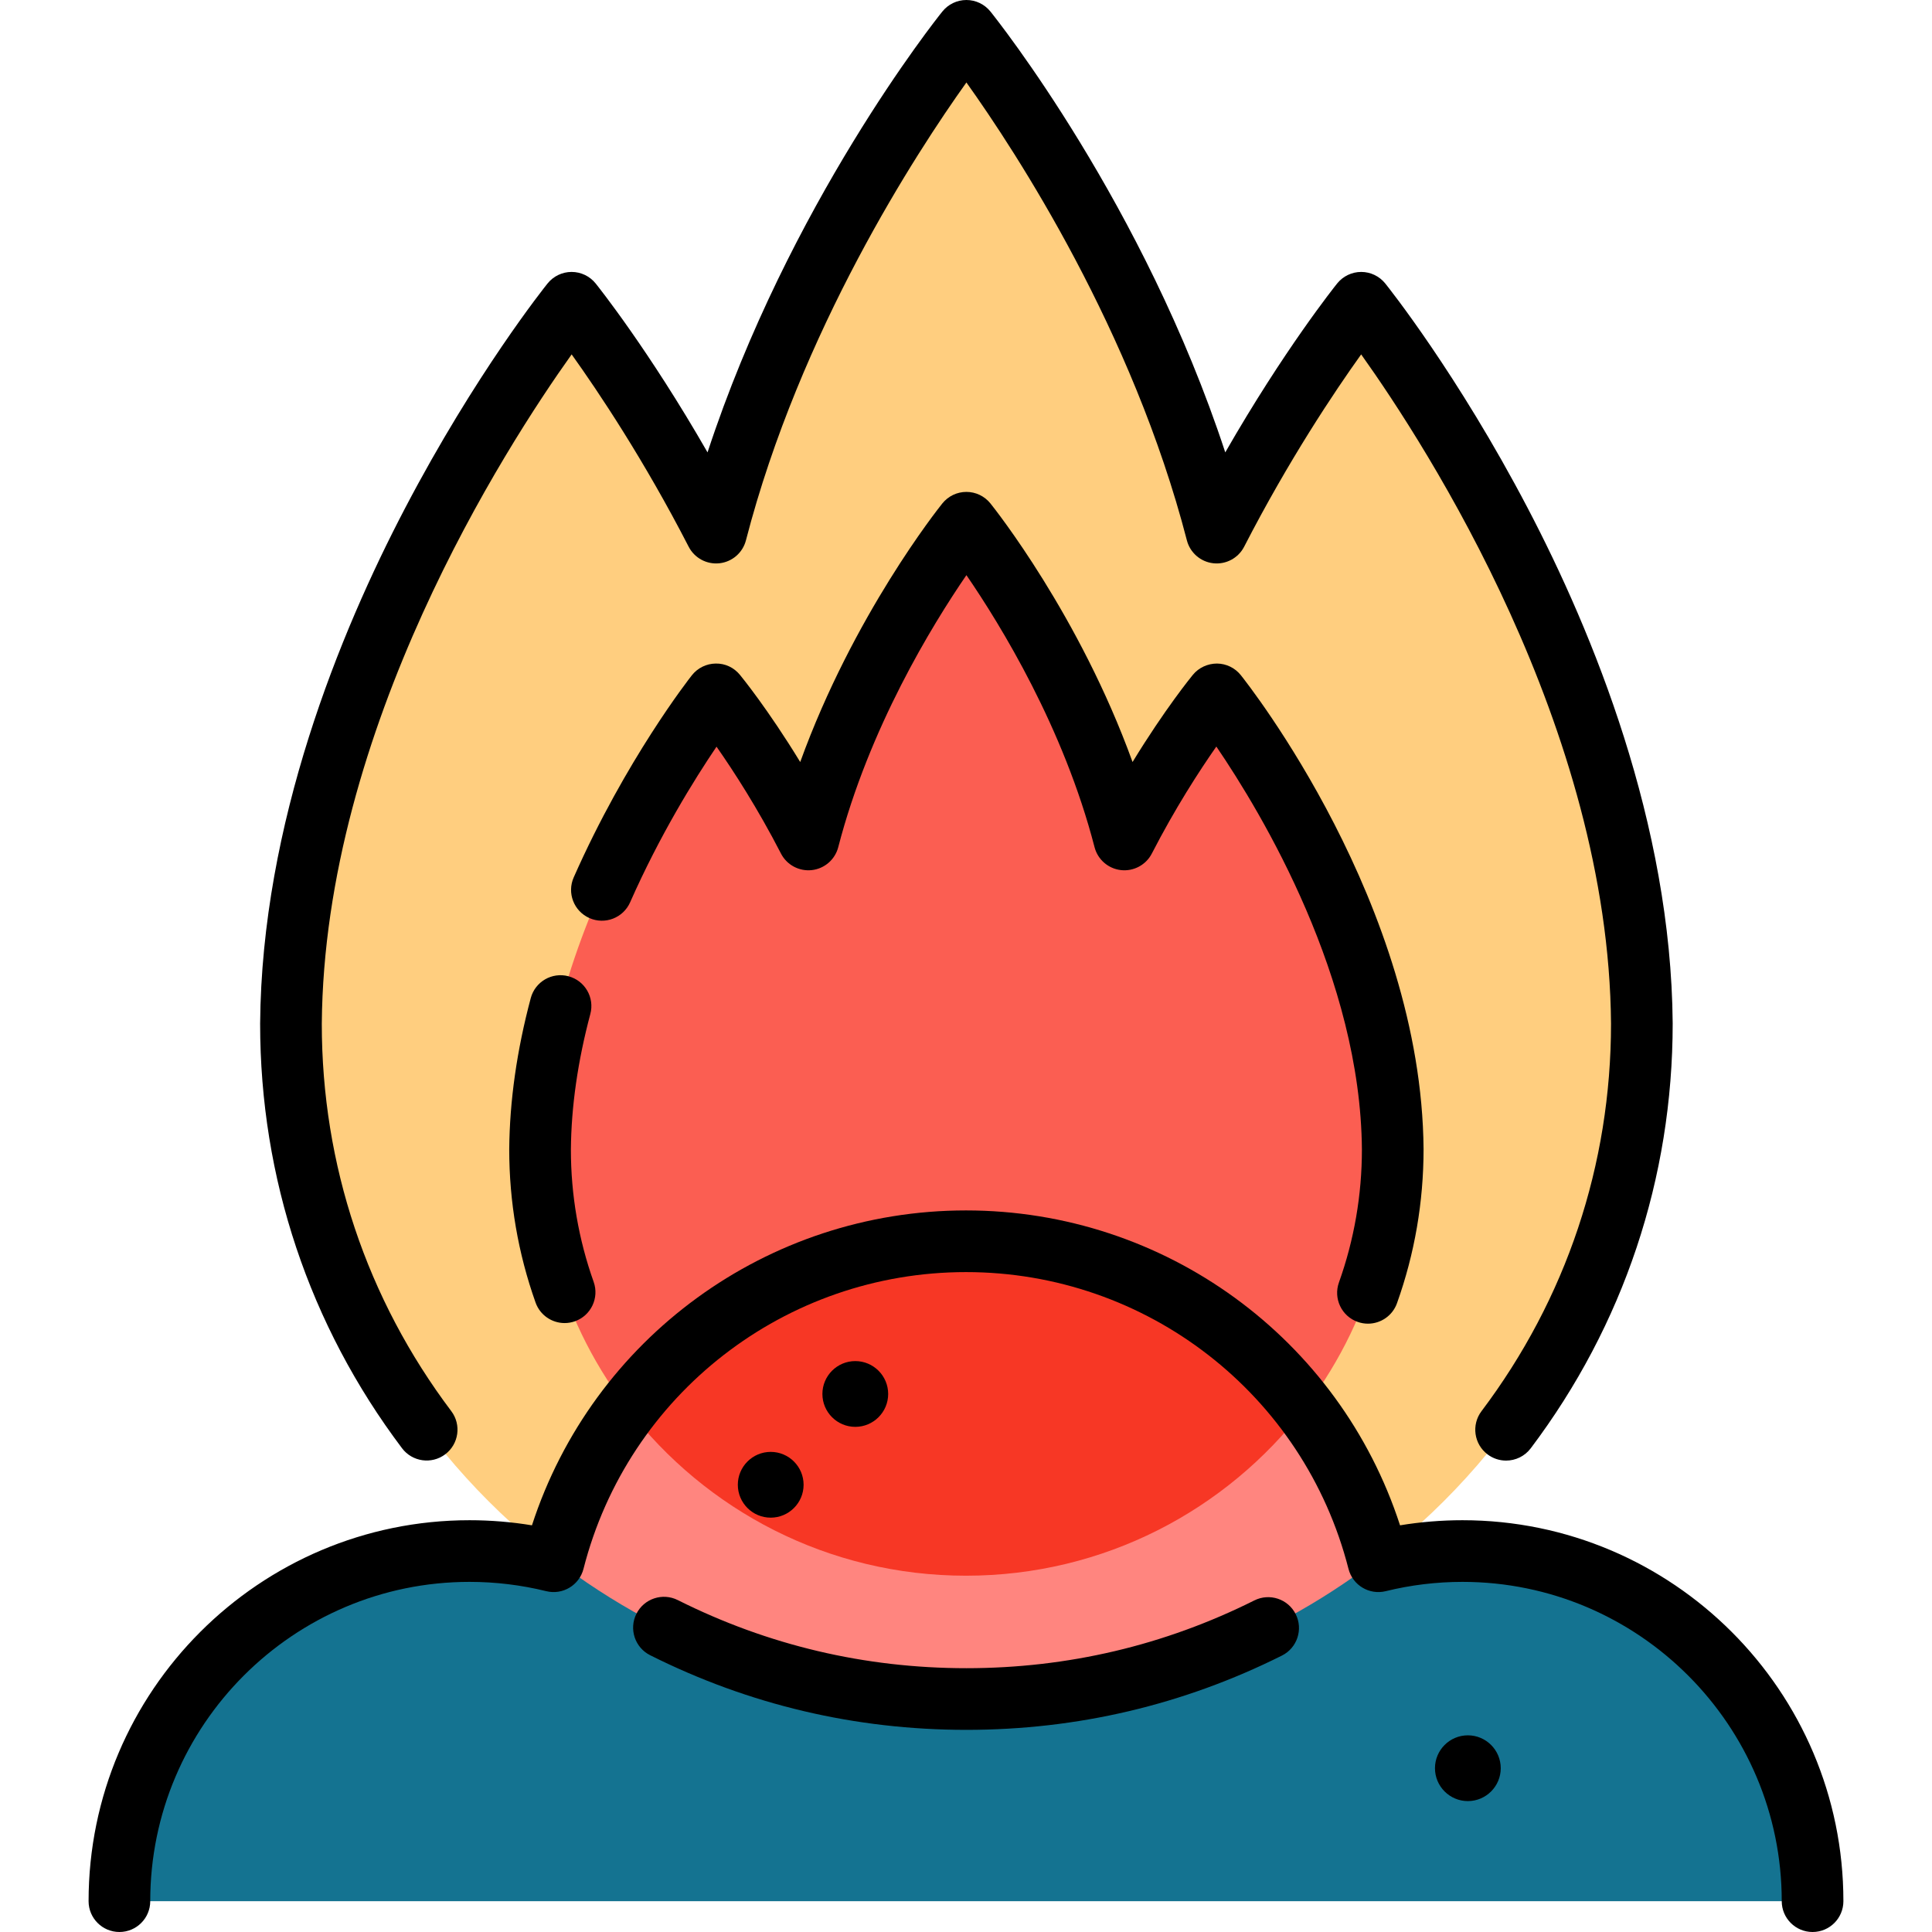 <?xml version="1.0" encoding="iso-8859-1"?>
<!-- Uploaded to: SVG Repo, www.svgrepo.com, Generator: SVG Repo Mixer Tools -->
<svg height="800px" width="800px" version="1.1" id="Layer_1" xmlns="http://www.w3.org/2000/svg" xmlns:xlink="http://www.w3.org/1999/xlink" 
	 viewBox="0 0 512 512" xml:space="preserve">
<path style="fill:#FFCE7F;" d="M360.73,80.235c0,0-19.334,24.071-38.288,60.916C303.203,66.801,256.105,8.17,256.105,8.17
	s-47.099,58.631-66.337,132.981c-18.953-36.845-38.287-60.916-38.287-60.916s-73.654,91.613-74.425,191.027
	c0,98.858,80.089,178.997,178.946,178.997s179.101-80.14,179.101-178.997C434.331,171.848,360.73,80.235,360.73,80.235z"/>
<path style="fill:#FB5E52;" d="M322.338,184.018c0,0-12.502,15.193-24.464,38.45c-12.145-46.93-41.873-83.939-41.873-83.939
	s-29.729,37.008-41.871,83.938c-11.963-23.257-24.465-38.45-24.465-38.45s-46.161,57.827-46.648,120.577
	c0,62.399,50.586,112.983,112.984,112.983s112.984-50.585,112.984-112.983C368.499,241.844,322.338,184.018,322.338,184.018z"/>
<path style="fill:#147391;" d="M387.566,411.042c-7.682,0-15.143,0.94-22.282,2.701c-0.051-0.199-0.113-0.393-0.164-0.593H146.884
	c-0.052,0.199-0.113,0.393-0.164,0.593c-7.139-1.76-14.6-2.701-22.282-2.701c-51.245,0-92.787,41.542-92.787,92.787h448.704
	C480.352,452.584,438.812,411.042,387.566,411.042z"/>
<path style="fill:#FF857F;" d="M345.657,373.345H166.346c-8.927,11.688-15.638,25.161-19.463,39.805
	c30.208,23.264,68.043,37.109,109.118,37.109s78.912-13.846,109.118-37.109C361.294,398.505,354.585,385.033,345.657,373.345z"/>
<path style="fill:#F73725;" d="M256.002,328.946c-36.569,0-69.052,17.42-89.656,44.398c20.652,26.893,53.127,44.234,89.656,44.234
	s69.003-17.34,89.656-44.234C325.054,346.366,292.57,328.946,256.002,328.946z"/>
<path d="M387.566,402.872c-5.547,0-11.082,0.455-16.538,1.355c-16.082-49.508-62.317-83.452-115.028-83.452
	s-98.946,33.943-115.028,83.452c-5.456-0.901-10.991-1.355-16.538-1.355c-55.669,0-100.958,45.289-100.958,100.958
	c0,4.512,3.657,8.17,8.17,8.17s8.17-3.658,8.17-8.17c0-46.658,37.96-84.617,84.617-84.617c6.861,0,13.7,0.829,20.327,2.463
	c4.351,1.07,8.762-1.564,9.872-5.912c11.824-46.307,53.507-78.648,101.366-78.648s89.541,32.341,101.366,78.648
	c1.109,4.348,5.519,6.983,9.871,5.912c6.628-1.634,13.467-2.463,20.327-2.463c46.657,0,84.617,37.959,84.617,84.617
	c0,4.512,3.657,8.17,8.17,8.17c4.513,0,8.17-3.658,8.17-8.17C488.524,448.161,443.235,402.872,387.566,402.872z"/>
<path d="M388.997,459.878c-4.805,0-8.715,3.91-8.715,8.715c0,4.805,3.91,8.715,8.715,8.715c4.805,0,8.715-3.91,8.715-8.715
	C397.712,463.788,393.803,459.878,388.997,459.878z"/>
<path d="M212.961,393.48c0-4.805-3.91-8.715-8.715-8.715c-4.805,0-8.715,3.91-8.715,8.715c0,4.805,3.91,8.715,8.715,8.715
	C209.051,402.194,212.961,398.285,212.961,393.48z"/>
<path d="M235.375,369.417c0-4.805-3.91-8.715-8.715-8.715c-4.805,0-8.715,3.91-8.715,8.715c0,4.805,3.91,8.715,8.715,8.715
	C231.466,378.132,235.375,374.222,235.375,369.417z"/>
<path d="M117.987,385.407c3.605-2.716,4.324-7.839,1.608-11.442c-22.45-29.79-34.316-65.304-34.316-102.64
	c0.607-78.241,48.626-152.73,66.214-177.409c7.116,9.952,19.186,27.984,31.012,50.971c1.55,3.014,4.81,4.755,8.169,4.382
	c3.369-0.376,6.156-2.792,7.006-6.073c14.373-55.55,45.108-102.678,58.427-121.342c13.32,18.665,44.054,65.792,58.427,121.342
	c0.849,3.281,3.636,5.697,7.006,6.073c3.366,0.37,6.618-1.369,8.169-4.382c11.825-22.988,23.896-41.02,31.013-50.971
	c17.592,24.684,65.607,99.162,66.214,177.346c0,37.406-11.871,72.926-34.329,102.719c-2.716,3.604-1.997,8.726,1.607,11.443
	c1.474,1.11,3.198,1.646,4.912,1.646c2.477,0,4.924-1.122,6.531-3.253c24.612-32.65,37.62-71.572,37.62-112.619
	c-0.412-52.988-21.114-103.487-38.408-136.52c-18.653-35.626-36.996-58.6-37.767-59.561c-1.551-1.93-3.893-3.053-6.37-3.053
	s-4.819,1.123-6.371,3.053c-0.674,0.84-14.137,17.705-29.654,44.766C303.148,54.179,264.271,5.29,262.474,3.053
	C260.924,1.123,258.581,0,256.105,0c-2.476,0-4.819,1.123-6.369,3.053c-1.796,2.236-40.675,51.125-62.232,116.831
	c-15.517-27.061-28.978-43.926-29.652-44.766c-1.551-1.93-3.893-3.053-6.371-3.053c-2.475,0-4.818,1.123-6.369,3.053
	c-0.772,0.961-19.115,23.934-37.767,59.561c-17.295,33.034-37.997,83.533-38.408,136.583c0,40.976,13.005,79.892,37.607,112.538
	C109.26,387.403,114.384,388.122,117.987,385.407z"/>
<path d="M332.417,424.127c-23.827,11.919-49.502,17.962-76.312,17.962c-26.878,0-52.612-6.073-76.486-18.05
	c-4.031-2.022-8.943-0.395-10.967,3.64c-2.023,4.033-0.393,8.944,3.64,10.966c26.17,13.128,54.369,19.785,83.813,19.785
	c29.37,0,57.504-6.624,83.623-19.689c4.035-2.019,5.67-6.926,3.653-10.962C341.361,423.744,336.454,422.11,332.417,424.127z"/>
<path d="M359.776,350.309c0.909,0.325,1.837,0.478,2.748,0.478c3.355,0,6.501-2.083,7.694-5.424
	c4.671-13.076,7.041-26.793,7.041-40.833c-0.502-64.831-46.475-123.159-48.433-125.611c-1.537-1.926-3.861-3.055-6.325-3.073
	c-2.451,0.01-4.804,1.076-6.371,2.979c-0.393,0.478-7.416,9.07-15.99,23.116c-14.066-38.866-36.575-67.17-37.668-68.53
	c-1.55-1.93-3.892-3.053-6.369-3.053c-2.476,0-4.819,1.123-6.37,3.053c-1.093,1.36-23.601,29.663-37.667,68.53
	c-8.573-14.045-15.596-22.638-15.991-23.116c-1.57-1.909-3.877-3.026-6.392-2.978c-2.472,0.025-4.8,1.168-6.33,3.109
	c-0.708,0.898-17.513,22.35-31.316,53.566c-1.825,4.128,0.041,8.951,4.168,10.777c4.124,1.824,8.951-0.041,10.777-4.168
	c7.9-17.867,16.994-32.519,22.905-41.255c4.547,6.505,10.908,16.332,17.08,28.329c1.55,3.015,4.811,4.753,8.169,4.382
	c3.369-0.376,6.156-2.792,7.006-6.073c8.16-31.535,24.819-58.749,33.967-72.097c9.145,13.325,25.778,40.484,33.958,72.097
	c0.849,3.281,3.636,5.697,7.006,6.073c3.352,0.371,6.619-1.369,8.169-4.382c6.182-12.017,12.554-21.858,17.101-28.362
	c12.27,18.027,38.225,61.466,38.575,106.751c0,12.097-2.048,23.965-6.087,35.272C353.313,344.116,355.527,348.792,359.776,350.309z"
	/>
<path d="M150.656,258.721c-4.363-1.168-8.838,1.426-10.001,5.787c-3.685,13.805-5.605,27.271-5.704,40.086
	c0,13.913,2.349,27.572,6.981,40.597c1.191,3.347,4.338,5.435,7.697,5.435c0.909,0,1.833-0.153,2.738-0.475
	c4.252-1.512,6.472-6.184,4.961-10.436c-4.006-11.262-6.036-23.079-6.036-35.058c0.089-11.373,1.823-23.464,5.152-35.937
	C157.606,264.362,155.016,259.885,150.656,258.721z"/>
</svg>
